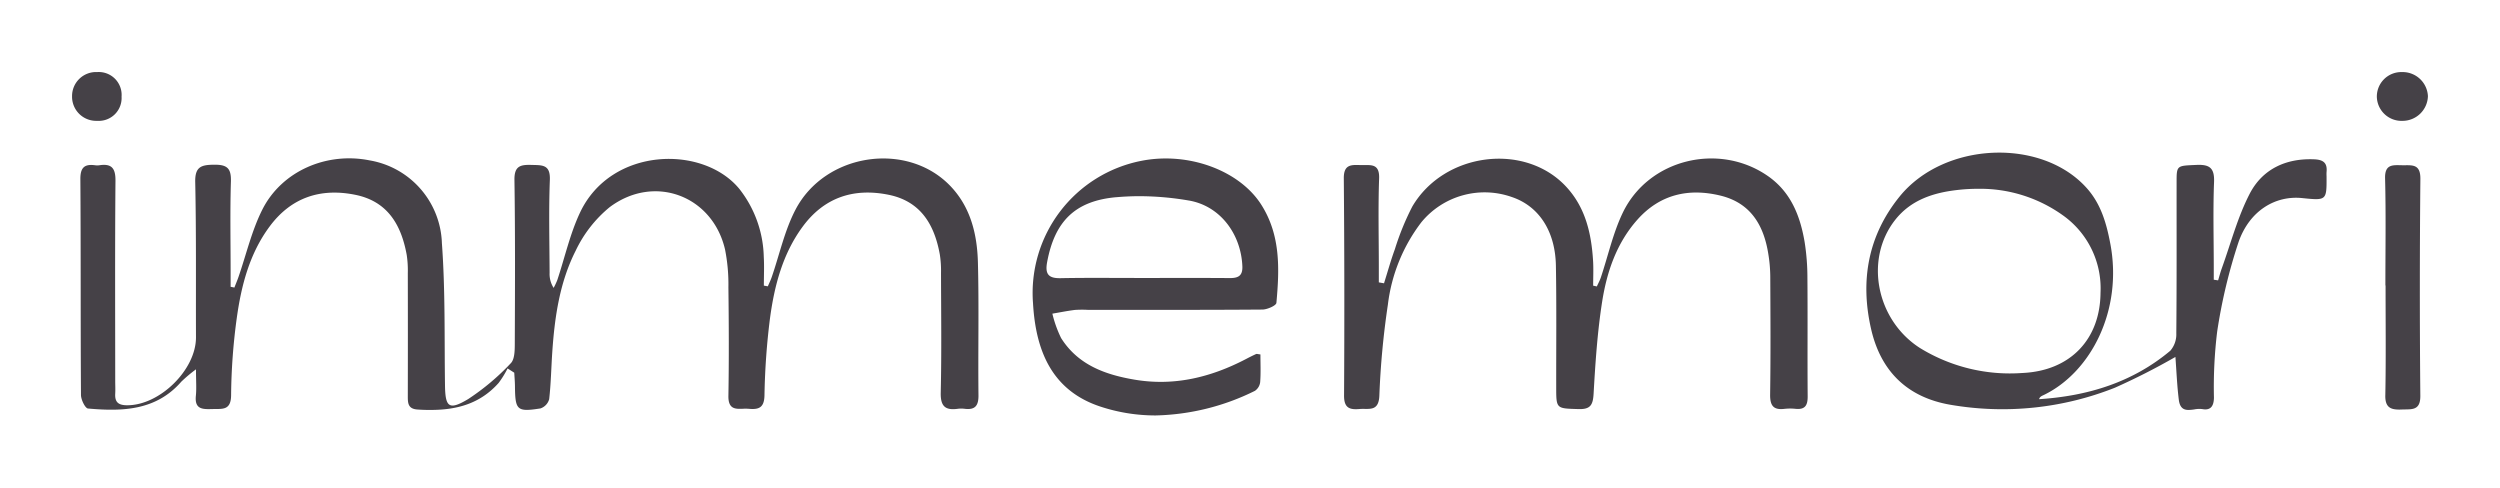 <svg xmlns="http://www.w3.org/2000/svg" width="381.607" height="74.415"><defs><filter id="a" width="381.607" height="74.415" x="0" y="0" filterUnits="userSpaceOnUse"><feOffset dy="3"/><feGaussianBlur result="blur" stdDeviation="3.5"/><feFlood flood-opacity=".29"/><feComposite in2="blur" operator="in"/><feComposite in="SourceGraphic"/></filter></defs><g data-name="Composant 9 – 2" filter="url(#a)" transform="translate(-.001 .001)"><path fill="#454147" stroke="rgba(0,0,0,0)" d="M168.012 59.076c-7.44-2.433-9.914-8.522-10.328-15.784a20.554 20.554 0 0 1 16.5-21.735c7.179-1.435 15 1.442 18.337 6.679 2.972 4.666 2.786 9.823 2.314 14.991-.036.419-1.39 1.016-2.134 1.023-8.9.07-17.794.044-26.693.044a15.8 15.8 0 0 0-1.937.014c-1.149.144-2.289.374-3.433.568a17.848 17.848 0 0 0 1.333 3.726c2.578 4.086 6.7 5.587 11.223 6.351 6.056 1.024 11.653-.363 17-3.151a31.804 31.804 0 0 1 1.537-.763c.107-.049.27.019.665.063 0 1.377.068 2.79-.036 4.194a1.867 1.867 0 0 1-.8 1.36 35.757 35.757 0 0 1-15.154 3.758 26.824 26.824 0 0 1-8.394-1.338zm2.419-31.979c-6.378.552-9.449 3.749-10.59 9.9-.335 1.792.151 2.5 2.034 2.465 2.969-.059 5.94-.048 8.911-.037 1.257 0 2.514.007 3.773.007 4.369 0 8.739-.02 13.11.014 1.28.01 2.032-.287 1.97-1.8-.2-4.9-3.365-9.213-8.161-10.037a45.082 45.082 0 0 0-7.621-.664 41.429 41.429 0 0 0-3.426.155zM63.72 59.508c-1.475-.1-1.47-1.019-1.47-2.089q.021-9.362 0-18.728a15.846 15.846 0 0 0-.167-2.785c-.827-4.553-2.888-8.152-7.808-9.163-5.312-1.089-9.81.377-13.107 4.813-3.082 4.146-4.336 9.026-5.029 14.014a92.085 92.085 0 0 0-.861 11.766c-.023 2.332-1.327 2.065-2.78 2.1s-2.82.142-2.6-2.014c.113-1.123.019-2.268.019-4.047a21.942 21.942 0 0 0-2.233 1.877c-3.87 4.438-9 4.571-14.247 4.105-.433-.037-1.073-1.346-1.076-2.069-.071-10.977-.016-21.955-.092-32.932-.013-1.775.615-2.351 2.252-2.131a2.35 2.35 0 0 0 .646 0c1.856-.283 2.479.43 2.461 2.361-.089 10.188-.042 20.379-.039 30.567 0 .645.037 1.294 0 1.936-.071 1.27.45 1.754 1.765 1.771 4.981.056 10.579-5.4 10.562-10.377-.03-7.894.052-15.787-.115-23.676-.051-2.369.91-2.651 2.908-2.667 1.982-.016 2.6.563 2.539 2.565-.141 4.587-.044 9.182-.044 13.776v2.293l.578.118c.2-.532.43-1.055.615-1.592 1.191-3.44 2.019-7.063 3.637-10.286 2.971-5.922 9.852-8.862 16.415-7.529a13.258 13.258 0 0 1 11.006 12.646c.529 7.2.369 14.461.472 21.7.047 3.319.6 3.843 3.534 2.086a36.028 36.028 0 0 0 6.5-5.464c.578-.568.612-1.858.618-2.822.036-8.394.073-16.789-.051-25.183-.028-2.1.9-2.327 2.595-2.275 1.61.05 2.9-.107 2.81 2.275-.181 4.729-.056 9.469-.039 14.205a3.922 3.922 0 0 0 .615 2.291 10.8 10.8 0 0 0 .552-1.17c1.152-3.456 1.943-7.079 3.487-10.347 4.747-10.037 18.809-10.341 24.33-3.568a17.413 17.413 0 0 1 3.707 10.33c.086 1.464.013 2.94.013 4.409l.607.107c.2-.464.427-.919.592-1.4 1.188-3.443 1.961-7.1 3.626-10.292 4.542-8.7 17.085-10.5 23.67-3.594 3.1 3.254 4.071 7.4 4.181 11.677.173 6.74.008 13.488.084 20.234.019 1.607-.519 2.265-2.1 2.071a4.163 4.163 0 0 0-1.074 0c-1.916.262-2.634-.406-2.586-2.475.139-6.095.058-12.2.042-18.294a16.018 16.018 0 0 0-.181-2.783c-.822-4.566-2.922-8.135-7.845-9.124-5.316-1.071-9.81.416-13.084 4.861-3.066 4.158-4.328 9.038-5 14.033a107.8 107.8 0 0 0-.838 11.763c-.047 1.906-.924 2.152-2.4 2.017a6.549 6.549 0 0 0-.888-.006c-1.142.042-2.254.086-2.217-1.969.094-5.524.068-11.051 0-16.574a27.259 27.259 0 0 0-.513-5.763c-1.9-8.205-10.773-11.579-17.6-6.475a19.25 19.25 0 0 0-5.2 6.657c-2.424 4.773-3.2 10.059-3.565 15.376-.165 2.43-.207 4.869-.479 7.286a2.065 2.065 0 0 1-1.333 1.411c-3.593.561-3.856.277-3.891-3.4-.006-.686-.071-1.369-.107-2.053l-1.019-.651a14.423 14.423 0 0 1-1.371 2.218c-2.844 3.2-6.441 4.116-10.35 4.116a24.4 24.4 0 0 1-2.039-.064zm268.861-1.484c-.27-2.165-.354-4.354-.518-6.54a101.466 101.466 0 0 1-9.242 4.7 46.581 46.581 0 0 1-25.1 2.6c-6.526-1.118-10.618-5.062-12.105-11.54-1.7-7.4-.484-14.276 4.338-20.235 6.8-8.4 21.678-9.011 28.573-1.3 2.187 2.442 3.026 5.424 3.616 8.579 1.874 10.061-2.951 19.471-10.111 22.973-.322.158-.67.261-.777.671 7.519-.492 14.31-2.6 20.033-7.4a3.842 3.842 0 0 0 .911-2.648c.07-7.674.039-15.35.044-23.025 0-2.653.017-2.545 3-2.685 1.992-.091 2.8.417 2.718 2.593-.168 4.3-.047 8.605-.044 12.909v2.019l.664.1c.184-.609.341-1.23.558-1.827 1.378-3.814 2.409-7.808 4.255-11.381 1.942-3.757 5.511-5.456 9.87-5.27 1.366.06 2.014.55 1.869 1.939a5.893 5.893 0 0 0 0 .644c.021 3.716.021 3.716-3.746 3.333-4.068-.411-8 1.911-9.679 6.692a82.037 82.037 0 0 0-3.273 13.7 69.877 69.877 0 0 0-.491 10.076c-.023 1.3-.511 1.98-1.765 1.745a4 4 0 0 0-1.233.047 6.6 6.6 0 0 1-.869.081c-.727.002-1.337-.274-1.496-1.551zm-33.693-32.037c-3.747.411-7.192 1.514-9.606 4.582-4.715 6-2.882 15.276 3.78 19.546a26.216 26.216 0 0 0 15.614 3.82c7.388-.32 11.915-5.194 11.954-12.269a13.665 13.665 0 0 0-5.642-11.727 21.692 21.692 0 0 0-13.059-4.122 27.936 27.936 0 0 0-3.041.169zm65.215 31.369c.107-5.592.039-11.187.039-16.781h-.028c0-5.451.092-10.9-.047-16.353-.056-2.2 1.188-2.023 2.609-2h.479c1.246-.011 2.314-.023 2.3 2.065q-.157 16.569-.008 33.134c.021 2.317-1.349 2.029-2.8 2.087-.15.006-.3.01-.436.01-1.311-.008-2.142-.346-2.111-2.163zm-158.941.014q.1-16.573-.039-33.143c-.021-2.151 1.136-2.08 2.59-2.028h.6c1.191-.019 2.272-.037 2.2 2.026-.16 4.514-.045 9.037-.045 13.556v2.322l.793.139c.548-1.729 1.026-3.484 1.652-5.187a40.316 40.316 0 0 1 2.668-6.533c4.877-8.3 17.208-9.826 23.507-3 2.933 3.176 3.828 7.126 4.084 11.281.079 1.262.014 2.534.014 3.8.186.038.374.078.563.12.205-.459.453-.9.613-1.377 1.11-3.318 1.858-6.8 3.369-9.926 3.948-8.142 14.643-10.721 22.086-5.578 3.511 2.421 4.948 6.036 5.634 10.017a34.8 34.8 0 0 1 .439 5.552c.053 6.027-.01 12.051.039 18.078.011 1.351-.366 2.056-1.816 1.919a8.034 8.034 0 0 0-1.72 0c-1.713.209-2.22-.511-2.194-2.207.089-6.024.05-12.051.021-18.075a22.383 22.383 0 0 0-.307-3.414c-.7-4.361-2.707-7.736-7.286-8.852-4.894-1.19-9.268-.184-12.7 3.682-3.15 3.547-4.647 7.925-5.365 12.475-.73 4.646-1.042 9.37-1.309 14.074-.1 1.729-.477 2.406-2.309 2.352-3.4-.107-3.4-.009-3.4-3.391-.008-6.166.061-12.337-.047-18.5-.094-5.312-2.626-9.1-6.726-10.478a12.488 12.488 0 0 0-13.8 3.839 25.774 25.774 0 0 0-5.121 12.6 125.931 125.931 0 0 0-1.3 13.871c-.081 2.063-1.11 2.047-2.241 2.031a7.45 7.45 0 0 0-.809.019 6.306 6.306 0 0 1-.547.026c-1.186.001-1.801-.46-1.792-2.091zm157.647-45.594a3.733 3.733 0 0 1 3.82-3.775 3.864 3.864 0 0 1 3.977 3.671 3.882 3.882 0 0 1-3.864 3.775h-.027a3.767 3.767 0 0 1-3.906-3.672zM14.781 15.445a3.684 3.684 0 0 1-3.78-3.758A3.663 3.663 0 0 1 14.844 8a3.491 3.491 0 0 1 3.713 3.752 3.486 3.486 0 0 1-3.7 3.692z" data-name="Tracé 10904"/></g></svg>